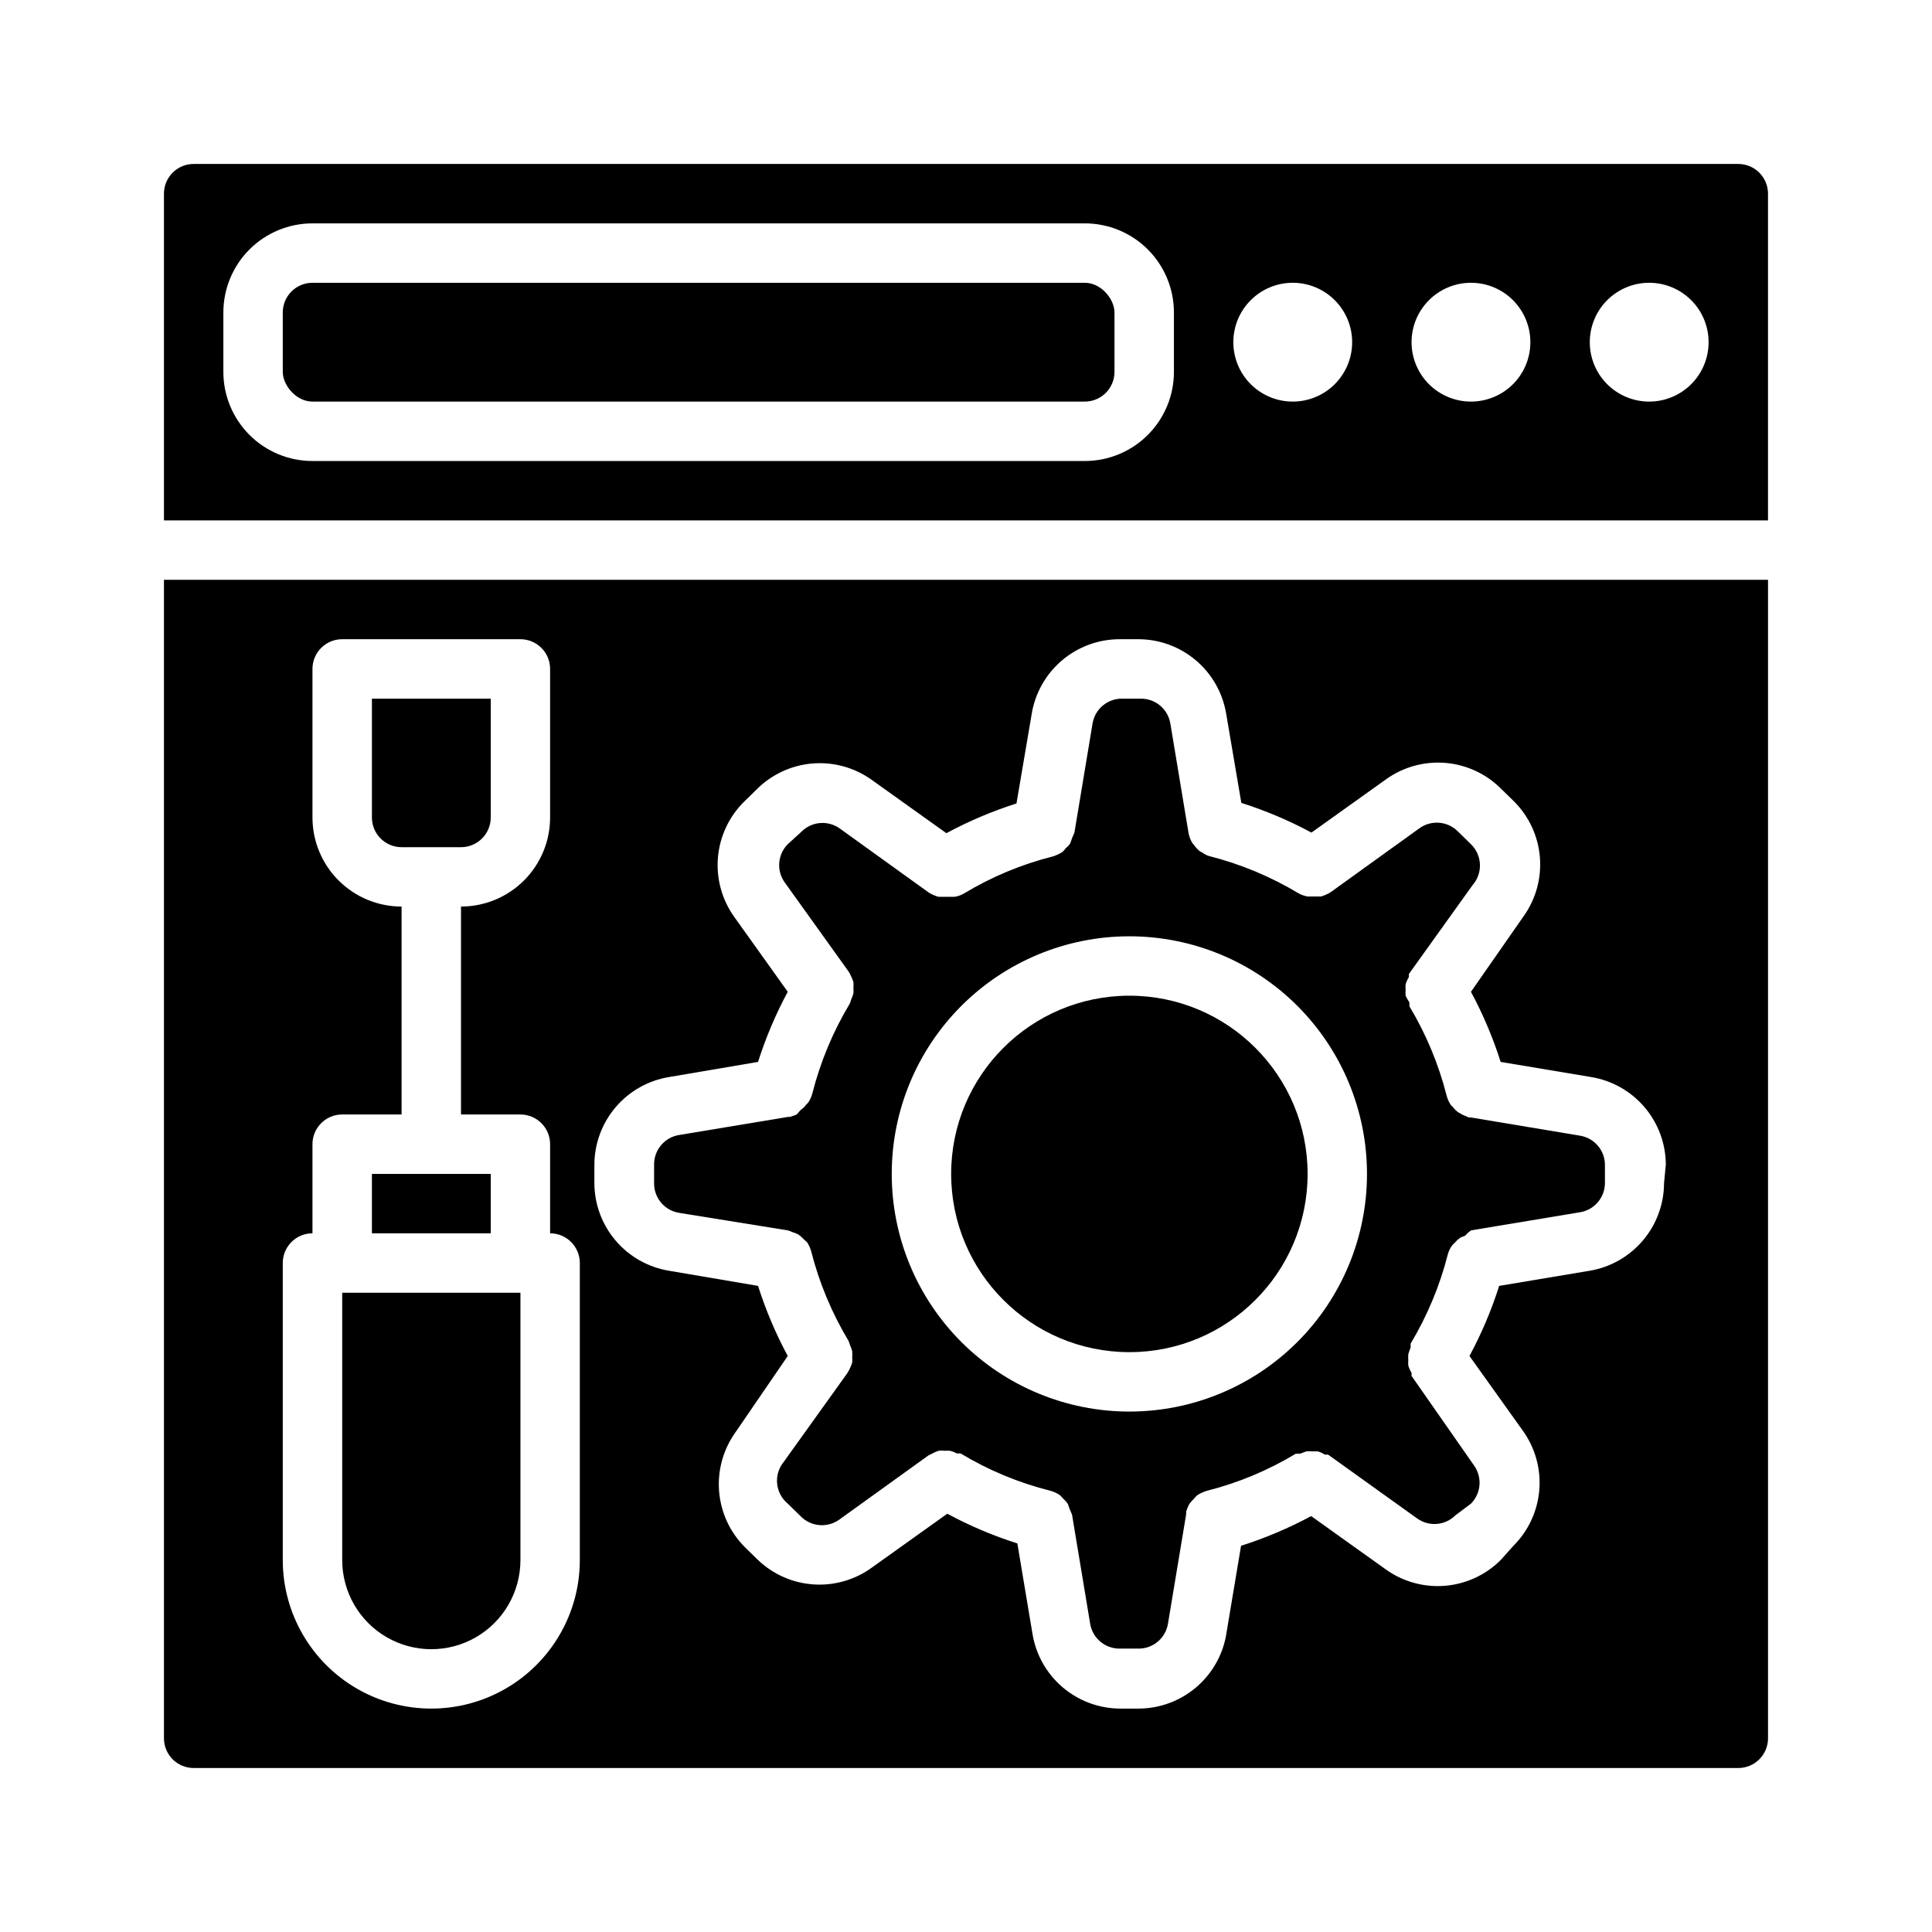 <?xml version="1.0" encoding="UTF-8"?>
<!-- Uploaded to: ICON Repo, www.svgrepo.com, Generator: ICON Repo Mixer Tools -->
<svg fill="#000000" width="800px" height="800px" version="1.1" viewBox="144 144 512 512" xmlns="http://www.w3.org/2000/svg">
 <g>
  <path d="m604.67 187.45h-409.35c-4.348 0-7.871 3.523-7.871 7.871v86.594h425.09v-86.594c0-2.086-0.828-4.09-2.305-5.566-1.477-1.473-3.481-2.305-5.566-2.305zm-149.57 55.105c0 6.262-2.488 12.27-6.914 16.699-4.43 4.43-10.438 6.918-16.699 6.918h-204.68c-6.262 0-12.27-2.488-16.699-6.918-4.426-4.43-6.914-10.438-6.914-16.699v-15.746c0-6.262 2.488-12.27 6.914-16.699 4.43-4.426 10.438-6.914 16.699-6.914h204.68c6.262 0 12.27 2.488 16.699 6.914 4.426 4.43 6.914 10.438 6.914 16.699zm31.488 7.871c-4.176 0-8.18-1.66-11.133-4.609-2.953-2.953-4.609-6.957-4.609-11.133s1.656-8.18 4.609-11.133c2.953-2.953 6.957-4.613 11.133-4.613 4.176 0 8.18 1.66 11.133 4.613 2.953 2.953 4.613 6.957 4.613 11.133s-1.66 8.18-4.613 11.133c-2.953 2.949-6.957 4.609-11.133 4.609zm47.23 0h0.004c-4.176 0-8.18-1.66-11.133-4.609-2.953-2.953-4.613-6.957-4.613-11.133s1.66-8.18 4.613-11.133c2.953-2.953 6.957-4.613 11.133-4.613s8.18 1.66 11.133 4.613c2.953 2.953 4.609 6.957 4.609 11.133s-1.656 8.18-4.609 11.133c-2.953 2.949-6.957 4.609-11.133 4.609zm47.23 0h0.004c-4.176 0-8.18-1.66-11.133-4.609-2.953-2.953-4.609-6.957-4.609-11.133s1.656-8.18 4.609-11.133c2.953-2.953 6.957-4.613 11.133-4.613 4.176 0 8.18 1.66 11.133 4.613 2.953 2.953 4.613 6.957 4.613 11.133s-1.66 8.18-4.613 11.133c-2.953 2.949-6.957 4.609-11.133 4.609z"/>
  <path d="m226.81 218.94h204.67c4.348 0 7.871 4.348 7.871 7.871v15.742c0 4.348-3.523 7.871-7.871 7.871h-204.67c-4.348 0-7.871-4.348-7.871-7.871v-15.742c0-4.348 3.523-7.871 7.871-7.871z"/>
  <path d="m187.45 297.66v307.01c0 2.086 0.832 4.09 2.305 5.566 1.477 1.477 3.481 2.305 5.566 2.305h409.35c2.086 0 4.09-0.828 5.566-2.305 1.477-1.477 2.305-3.481 2.305-5.566v-307.01zm110.21 259.77c0 14.062-7.504 27.059-19.684 34.09-12.176 7.031-27.18 7.031-39.359 0-12.176-7.031-19.68-20.027-19.68-34.09v-78.719c0-4.348 3.523-7.871 7.871-7.871v-23.617c0-4.348 3.527-7.871 7.875-7.871h15.742v-55.105c-6.262 0-12.27-2.488-16.699-6.918-4.43-4.426-6.918-10.434-6.918-16.699v-39.359c0-4.348 3.527-7.871 7.875-7.871h47.23c2.09 0 4.09 0.828 5.566 2.305 1.477 1.477 2.305 3.481 2.305 5.566v39.359c0 6.266-2.488 12.273-6.914 16.699-4.43 4.43-10.438 6.918-16.699 6.918v55.105h15.742c2.09 0 4.09 0.828 5.566 2.305 1.477 1.477 2.305 3.481 2.305 5.566v23.617c2.09 0 4.09 0.828 5.566 2.305 1.477 1.477 2.309 3.481 2.309 5.566zm287.33-99.895c-0.016 5.57-2 10.957-5.602 15.203-3.602 4.25-8.586 7.09-14.078 8.02l-24.008 4.016h-0.004c-2.039 6.422-4.676 12.641-7.871 18.578l14.168 19.836c3.262 4.555 4.797 10.117 4.336 15.695-0.461 5.578-2.891 10.816-6.856 14.77l-3.383 3.777c-3.949 3.945-9.172 6.359-14.73 6.82-5.562 0.461-11.109-1.062-15.656-4.301l-19.836-14.168c-5.938 3.195-12.156 5.828-18.578 7.871l-4.016 24.008v0.004c-1.039 5.375-3.918 10.227-8.141 13.715-4.223 3.488-9.527 5.402-15.004 5.414h-4.879c-5.582-0.02-10.977-2.016-15.227-5.633-4.254-3.617-7.086-8.621-7.996-14.129l-4.016-24.008c-6.422-2.043-12.645-4.676-18.578-7.871l-19.836 14.168c-4.469 3.301-9.957 4.918-15.5 4.574-5.543-0.348-10.785-2.637-14.809-6.465l-3.465-3.387v0.004c-3.961-3.957-6.391-9.191-6.852-14.77-0.461-5.582 1.074-11.145 4.332-15.695l13.855-20.23c-3.195-5.938-5.828-12.156-7.871-18.578l-23.617-4.016c-5.504-0.91-10.512-3.746-14.129-7.996-3.617-4.25-5.609-9.645-5.629-15.227v-4.879c0.02-5.582 2.012-10.977 5.629-15.23 3.617-4.25 8.625-7.082 14.129-7.992l23.617-4.016c2.043-6.426 4.676-12.645 7.871-18.578l-14.168-19.836v-0.004c-3.262-4.551-4.797-10.113-4.336-15.691 0.461-5.582 2.891-10.816 6.856-14.77l3.465-3.387h-0.004c3.953-3.941 9.172-6.359 14.734-6.82 5.562-0.461 11.105 1.062 15.652 4.301l19.836 14.168 0.004 0.004c5.934-3.195 12.152-5.832 18.578-7.875l4.016-23.617-0.004 0.004c0.887-5.578 3.738-10.652 8.043-14.305 4.301-3.652 9.773-5.644 15.418-5.613h4.879c5.582 0.02 10.977 2.012 15.227 5.629 4.254 3.617 7.086 8.625 7.996 14.129l4.016 23.617c6.422 2.043 12.645 4.676 18.578 7.871l19.836-14.168c4.547-3.238 10.094-4.762 15.656-4.301 5.562 0.461 10.781 2.875 14.73 6.82l3.465 3.387v-0.004c3.961 3.957 6.391 9.191 6.852 14.77 0.461 5.582-1.074 11.145-4.332 15.695l-13.934 19.996c3.195 5.934 5.828 12.152 7.871 18.578l24.008 4.016c5.508 0.91 10.516 3.742 14.129 7.992 3.617 4.254 5.613 9.648 5.633 15.23z"/>
  <path d="m281.92 486.59v70.848c0 8.438-4.5 16.234-11.809 20.453-7.305 4.219-16.309 4.219-23.617 0-7.305-4.219-11.805-12.016-11.805-20.453v-70.848z"/>
  <path d="m242.56 455.1h31.488v15.742h-31.488z"/>
  <path d="m274.05 329.15v31.488c0 2.09-0.832 4.09-2.305 5.566-1.477 1.477-3.481 2.309-5.566 2.309h-15.746c-4.348 0-7.871-3.527-7.871-7.875v-31.488z"/>
  <path d="m562.63 444.95-28.809-4.805h-0.551l-1.812-0.785-0.945-0.551c-0.543-0.363-1.023-0.816-1.414-1.34-0.164-0.203-0.352-0.387-0.555-0.551-0.547-0.785-0.945-1.668-1.18-2.598-2.117-8.309-5.43-16.262-9.84-23.617-0.031-0.34-0.031-0.684 0-1.023-0.379-0.578-0.719-1.184-1.023-1.809-0.039-0.523-0.039-1.051 0-1.574-0.039-0.473-0.039-0.945 0-1.418 0.207-0.688 0.5-1.348 0.867-1.969v-0.789l16.926-23.617v0.004c2.719-3.152 2.512-7.879-0.473-10.785l-3.465-3.387v0.004c-2.715-2.738-7.016-3.106-10.156-0.867l-23.617 17.004h0.004c-0.789 0.477-1.637 0.848-2.519 1.102h-3.543c-0.855-0.152-1.68-0.445-2.441-0.867-7.348-4.414-15.305-7.731-23.617-9.84-0.625-0.176-1.215-0.469-1.73-0.863l-0.867-0.473c-0.531-0.469-1.008-0.996-1.414-1.574l-0.473-0.551c-0.512-0.848-0.859-1.781-1.023-2.758l-4.801-28.891h-0.004c-0.621-3.848-3.969-6.66-7.871-6.613h-4.879c-3.902-0.047-7.25 2.766-7.871 6.613l-4.801 28.891h-0.004c-0.426 0.922-0.797 1.867-1.102 2.836-0.309 0.492-0.707 0.918-1.18 1.258-0.242 0.379-0.531 0.723-0.867 1.023-0.781 0.504-1.629 0.902-2.519 1.18-8.316 2.094-16.273 5.41-23.613 9.84-0.754 0.441-1.582 0.734-2.441 0.867h-4.332c-0.883-0.25-1.73-0.621-2.516-1.102l-23.617-17.004c-3.141-2.238-7.438-1.871-10.156 0.867l-3.621 3.305c-2.711 2.738-3.043 7.035-0.785 10.156l16.926 23.617 0.395 0.707h-0.004c0.355 0.652 0.645 1.336 0.867 2.047 0.039 0.473 0.039 0.945 0 1.418 0.039 0.523 0.039 1.047 0 1.574-0.164 0.594-0.375 1.172-0.629 1.73-0.086 0.383-0.219 0.754-0.395 1.102-4.41 7.352-7.723 15.309-9.84 23.617-0.234 0.93-0.633 1.809-1.18 2.598-0.203 0.164-0.391 0.348-0.555 0.551-0.391 0.523-0.871 0.977-1.414 1.34l-1.023 1.18-1.73 0.629h-0.551l-28.891 4.801h-0.004c-3.848 0.625-6.66 3.973-6.609 7.875v4.879c-0.051 3.898 2.762 7.25 6.609 7.871l28.812 4.644c0.434 0.121 0.855 0.281 1.262 0.473 0.543 0.164 1.066 0.375 1.574 0.629 0.48 0.352 0.93 0.746 1.336 1.184l0.945 0.867v-0.004c0.492 0.754 0.863 1.574 1.102 2.441 2.117 8.309 5.434 16.262 9.84 23.617 0.18 0.348 0.312 0.719 0.395 1.102 0.258 0.559 0.469 1.137 0.629 1.73 0.039 0.523 0.039 1.051 0 1.574 0.039 0.473 0.039 0.945 0 1.418-0.219 0.707-0.512 1.395-0.863 2.047l-0.395 0.707-16.926 23.617c-2.715 3.356-2.223 8.27 1.102 11.02l3.465 3.387c2.715 2.738 7.016 3.102 10.156 0.867l23.617-17.004 0.945-0.473h-0.004c0.574-0.328 1.18-0.594 1.812-0.789 0.52-0.078 1.051-0.078 1.574 0 0.469-0.039 0.945-0.039 1.414 0 0.633 0.156 1.242 0.395 1.812 0.711h1.023c7.34 4.43 15.301 7.746 23.617 9.84 0.988 0.238 1.926 0.664 2.754 1.258l0.867 0.945c0.453 0.391 0.848 0.84 1.18 1.34 0.305 0.965 0.672 1.914 1.102 2.832l4.801 28.891c0.625 3.852 3.973 6.664 7.875 6.613h4.879c3.898 0.051 7.25-2.762 7.871-6.613l4.801-28.891h0.004c0.031-0.234 0.031-0.473 0-0.707 0.203-0.742 0.496-1.453 0.863-2.125 0.324-0.457 0.695-0.879 1.102-1.262 0.293-0.359 0.609-0.703 0.945-1.023 0.785-0.504 1.633-0.898 2.519-1.18 8.316-2.094 16.273-5.41 23.617-9.84 0.363-0.047 0.734-0.047 1.102 0l1.73-0.629c0.523-0.039 1.051-0.039 1.574 0h1.418c0.676 0.172 1.316 0.465 1.891 0.863h0.867l23.617 16.926h-0.004c3.141 2.238 7.438 1.871 10.156-0.867l4.094-3.07c2.711-2.734 3.043-7.031 0.785-10.152l-16.531-23.695v-0.789c-0.367-0.617-0.656-1.277-0.863-1.965-0.039-0.473-0.039-0.945 0-1.418-0.043-0.523-0.043-1.051 0-1.574 0.172-0.617 0.383-1.219 0.629-1.812-0.035-0.34-0.035-0.684 0-1.023 4.406-7.352 7.723-15.309 9.84-23.613 0.23-0.883 0.633-1.715 1.18-2.441 0 0 0.473-0.473 0.789-0.789 0.414-0.48 0.891-0.902 1.414-1.258l1.18-0.473h0.004c0.473-0.523 1-1 1.574-1.418l28.891-4.801c3.848-0.625 6.66-3.973 6.609-7.871v-4.883c-0.109-3.805-2.926-6.988-6.691-7.555zm-119.34 73.129c-16.699 0-32.719-6.633-44.527-18.445-11.812-11.809-18.445-27.828-18.445-44.531 0-16.703 6.633-32.719 18.445-44.531 11.809-11.809 27.828-18.445 44.527-18.445 16.703 0 32.723 6.637 44.531 18.445 11.812 11.812 18.445 27.828 18.445 44.531 0 16.703-6.633 32.723-18.445 44.531-11.809 11.812-27.828 18.445-44.531 18.445z"/>
  <path d="m490.53 455.1c0 26.086-21.148 47.234-47.234 47.234-26.082 0-47.23-21.148-47.23-47.234 0-26.086 21.148-47.23 47.23-47.23 26.086 0 47.234 21.145 47.234 47.23"/>
 </g>
</svg>